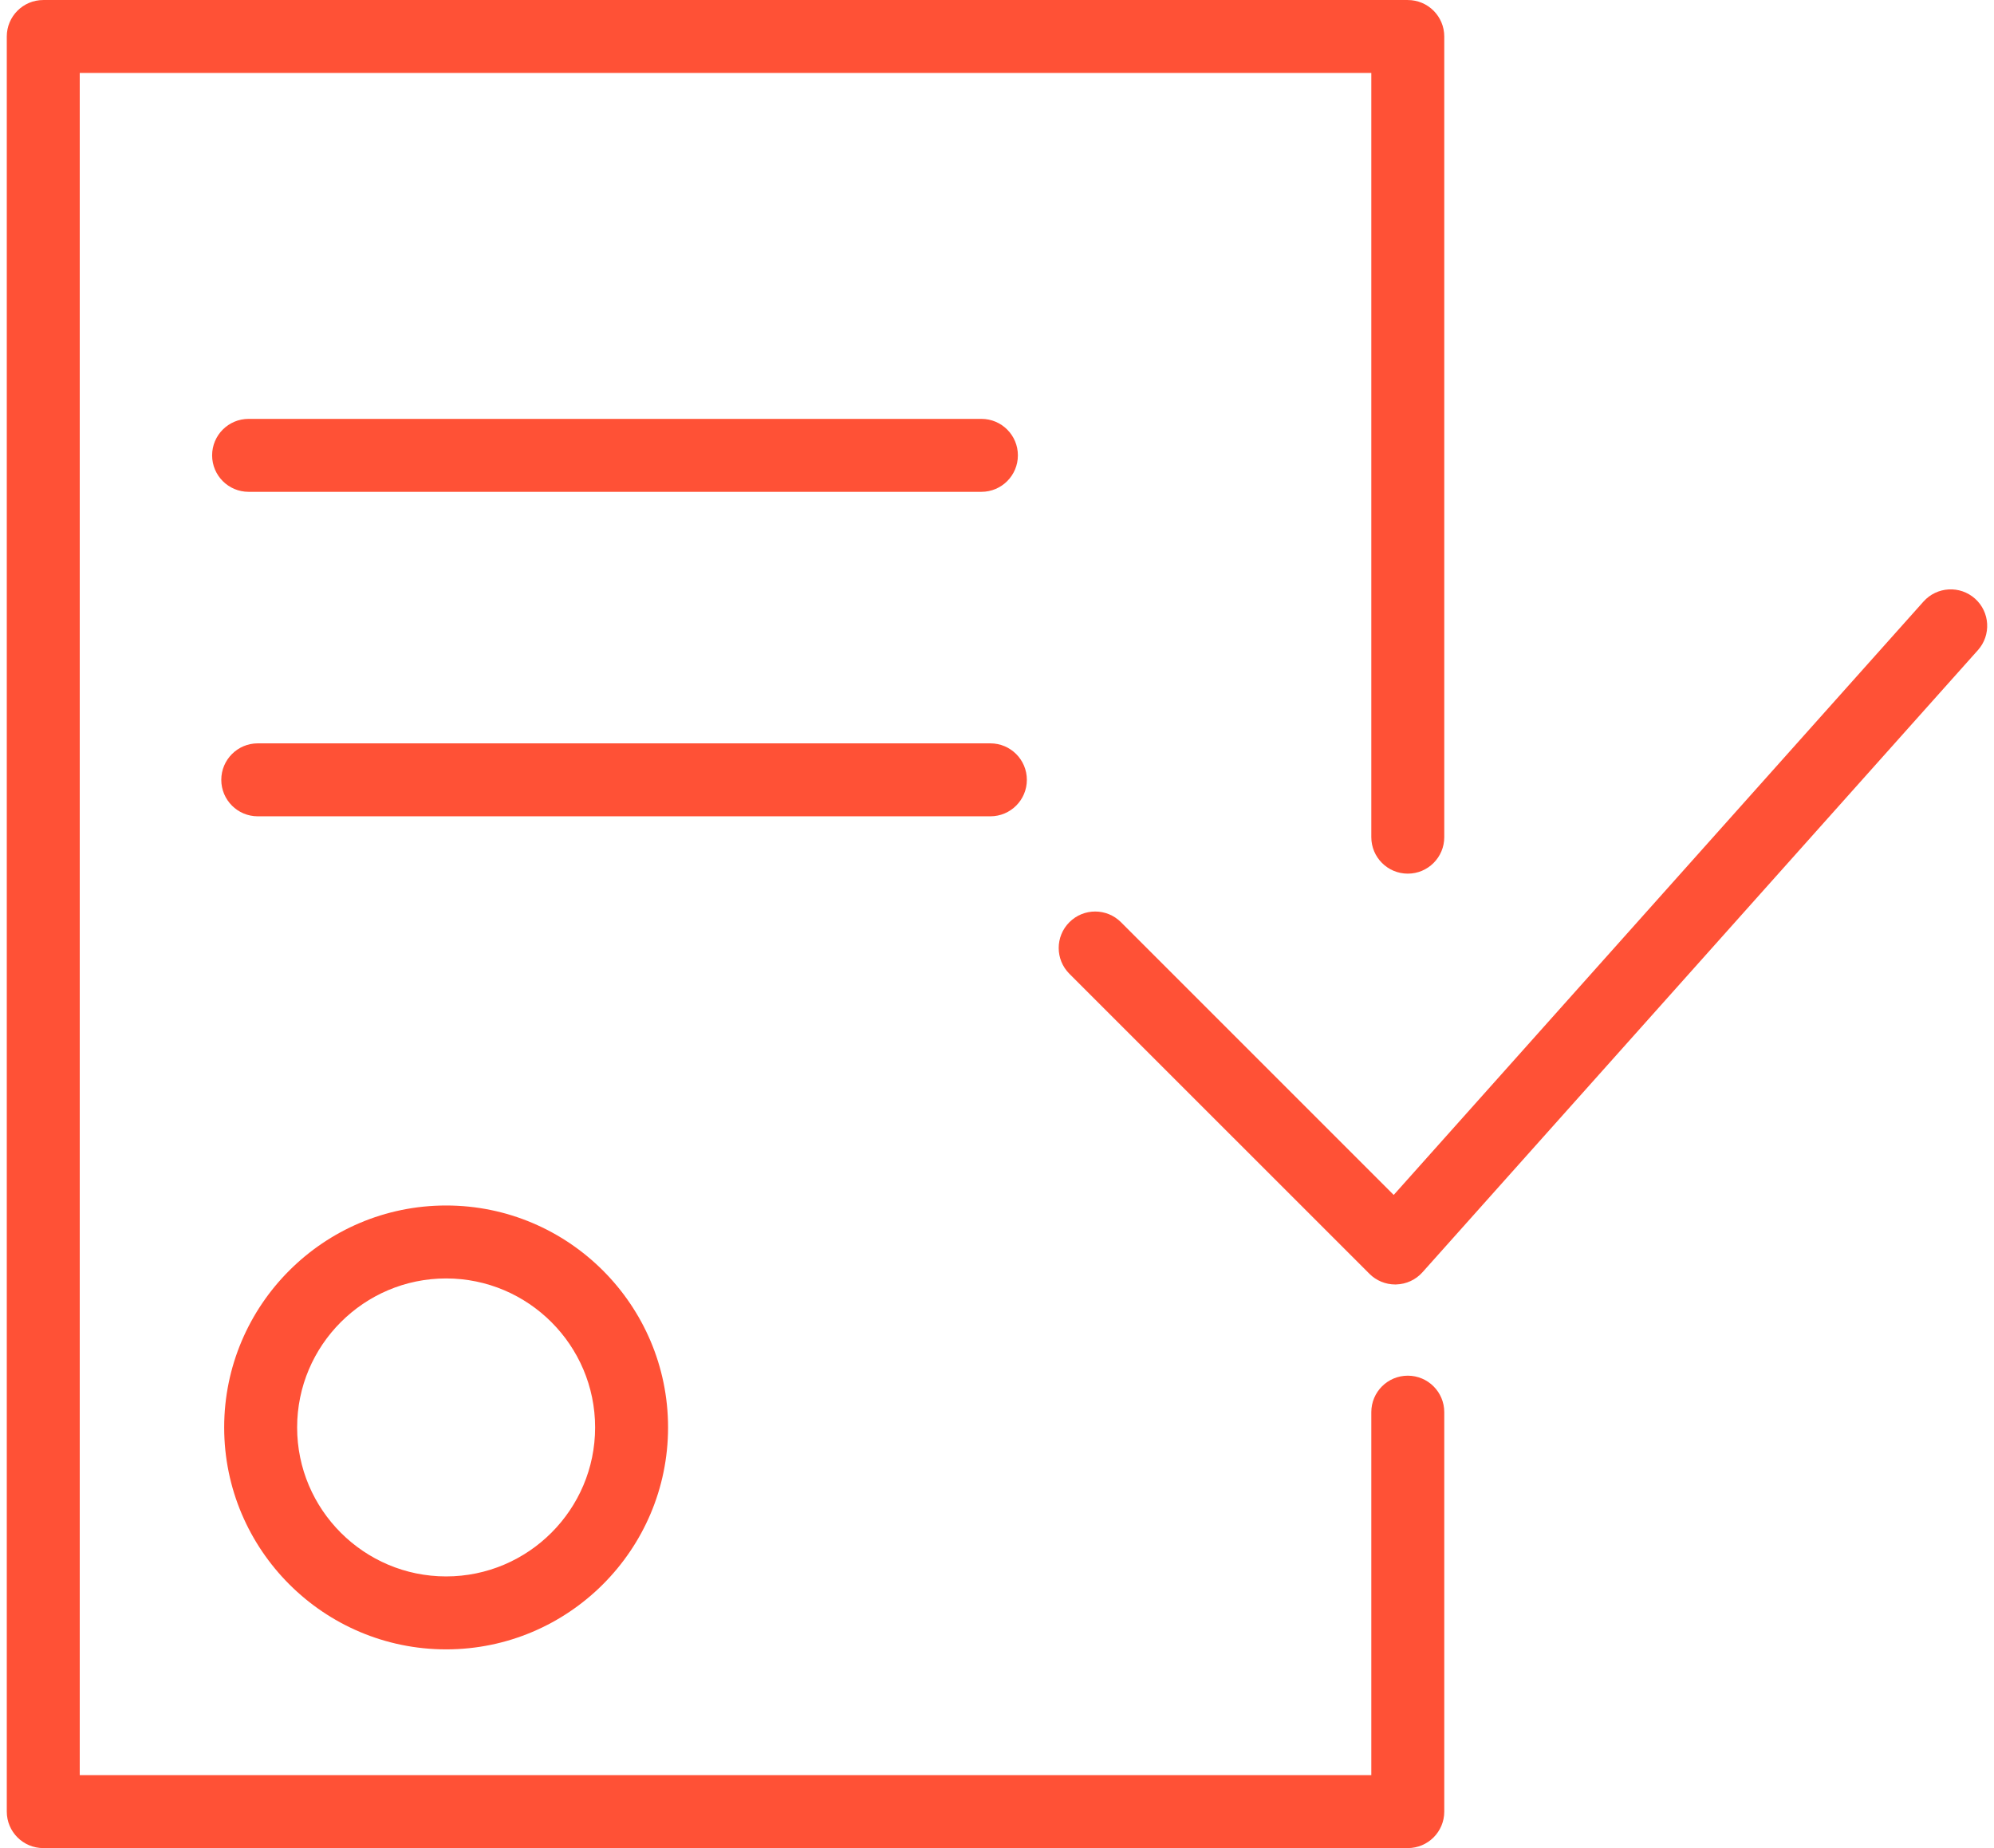 <?xml version="1.0" encoding="UTF-8"?> <svg xmlns="http://www.w3.org/2000/svg" width="82" height="76" viewBox="0 0 82 76" fill="none"> <path d="M9.219 58.702C9.219 63.734 13.313 67.829 18.346 67.829C23.379 67.829 27.473 63.734 27.473 58.702C27.473 53.67 23.379 49.575 18.346 49.575C13.313 49.575 9.219 53.669 9.219 58.702ZM24.473 58.702C24.473 62.08 21.724 64.829 18.346 64.829C14.968 64.829 12.219 62.08 12.219 58.702C12.219 55.324 14.968 52.575 18.346 52.575C21.724 52.575 24.473 55.324 24.473 58.702Z" fill="#FF5136"></path> <path d="M81.219 24.618C80.601 24.067 79.654 24.12 79.101 24.738L57.314 49.141L46.098 37.925C45.512 37.339 44.563 37.339 43.977 37.925C43.391 38.511 43.391 39.46 43.977 40.046L56.316 52.384C56.598 52.666 56.979 52.823 57.377 52.823C57.391 52.823 57.405 52.823 57.419 52.822C57.831 52.81 58.221 52.63 58.496 52.322L81.34 26.735C81.891 26.118 81.837 25.169 81.219 24.618Z" fill="#FF5136"></path> <path d="M57.893 56.574C57.064 56.574 56.393 57.246 56.393 58.074V73.001H3.279V3.001H56.393V34.428C56.393 35.256 57.064 35.928 57.893 35.928C58.722 35.928 59.393 35.256 59.393 34.428V1.501C59.393 0.673 58.722 0.001 57.893 0.001H1.779C0.95 0.001 0.279 0.673 0.279 1.501V74.501C0.279 75.329 0.95 76.001 1.779 76.001H57.893C58.722 76.001 59.393 75.329 59.393 74.501V58.074C59.393 57.246 58.722 56.574 57.893 56.574Z" fill="#FF5136"></path> <path d="M40.359 20.226C41.188 20.226 41.859 19.554 41.859 18.726C41.859 17.898 41.188 17.226 40.359 17.226H10.223C9.394 17.226 8.723 17.898 8.723 18.726C8.723 19.554 9.394 20.226 10.223 20.226H40.359Z" fill="#FF5136"></path> <path d="M42.228 32.07C42.228 31.242 41.557 30.57 40.728 30.57H10.6C9.771 30.57 9.1 31.242 9.1 32.07C9.1 32.898 9.771 33.57 10.6 33.57H40.728C41.557 33.57 42.228 32.898 42.228 32.07Z" fill="#FF5136"></path> </svg> 